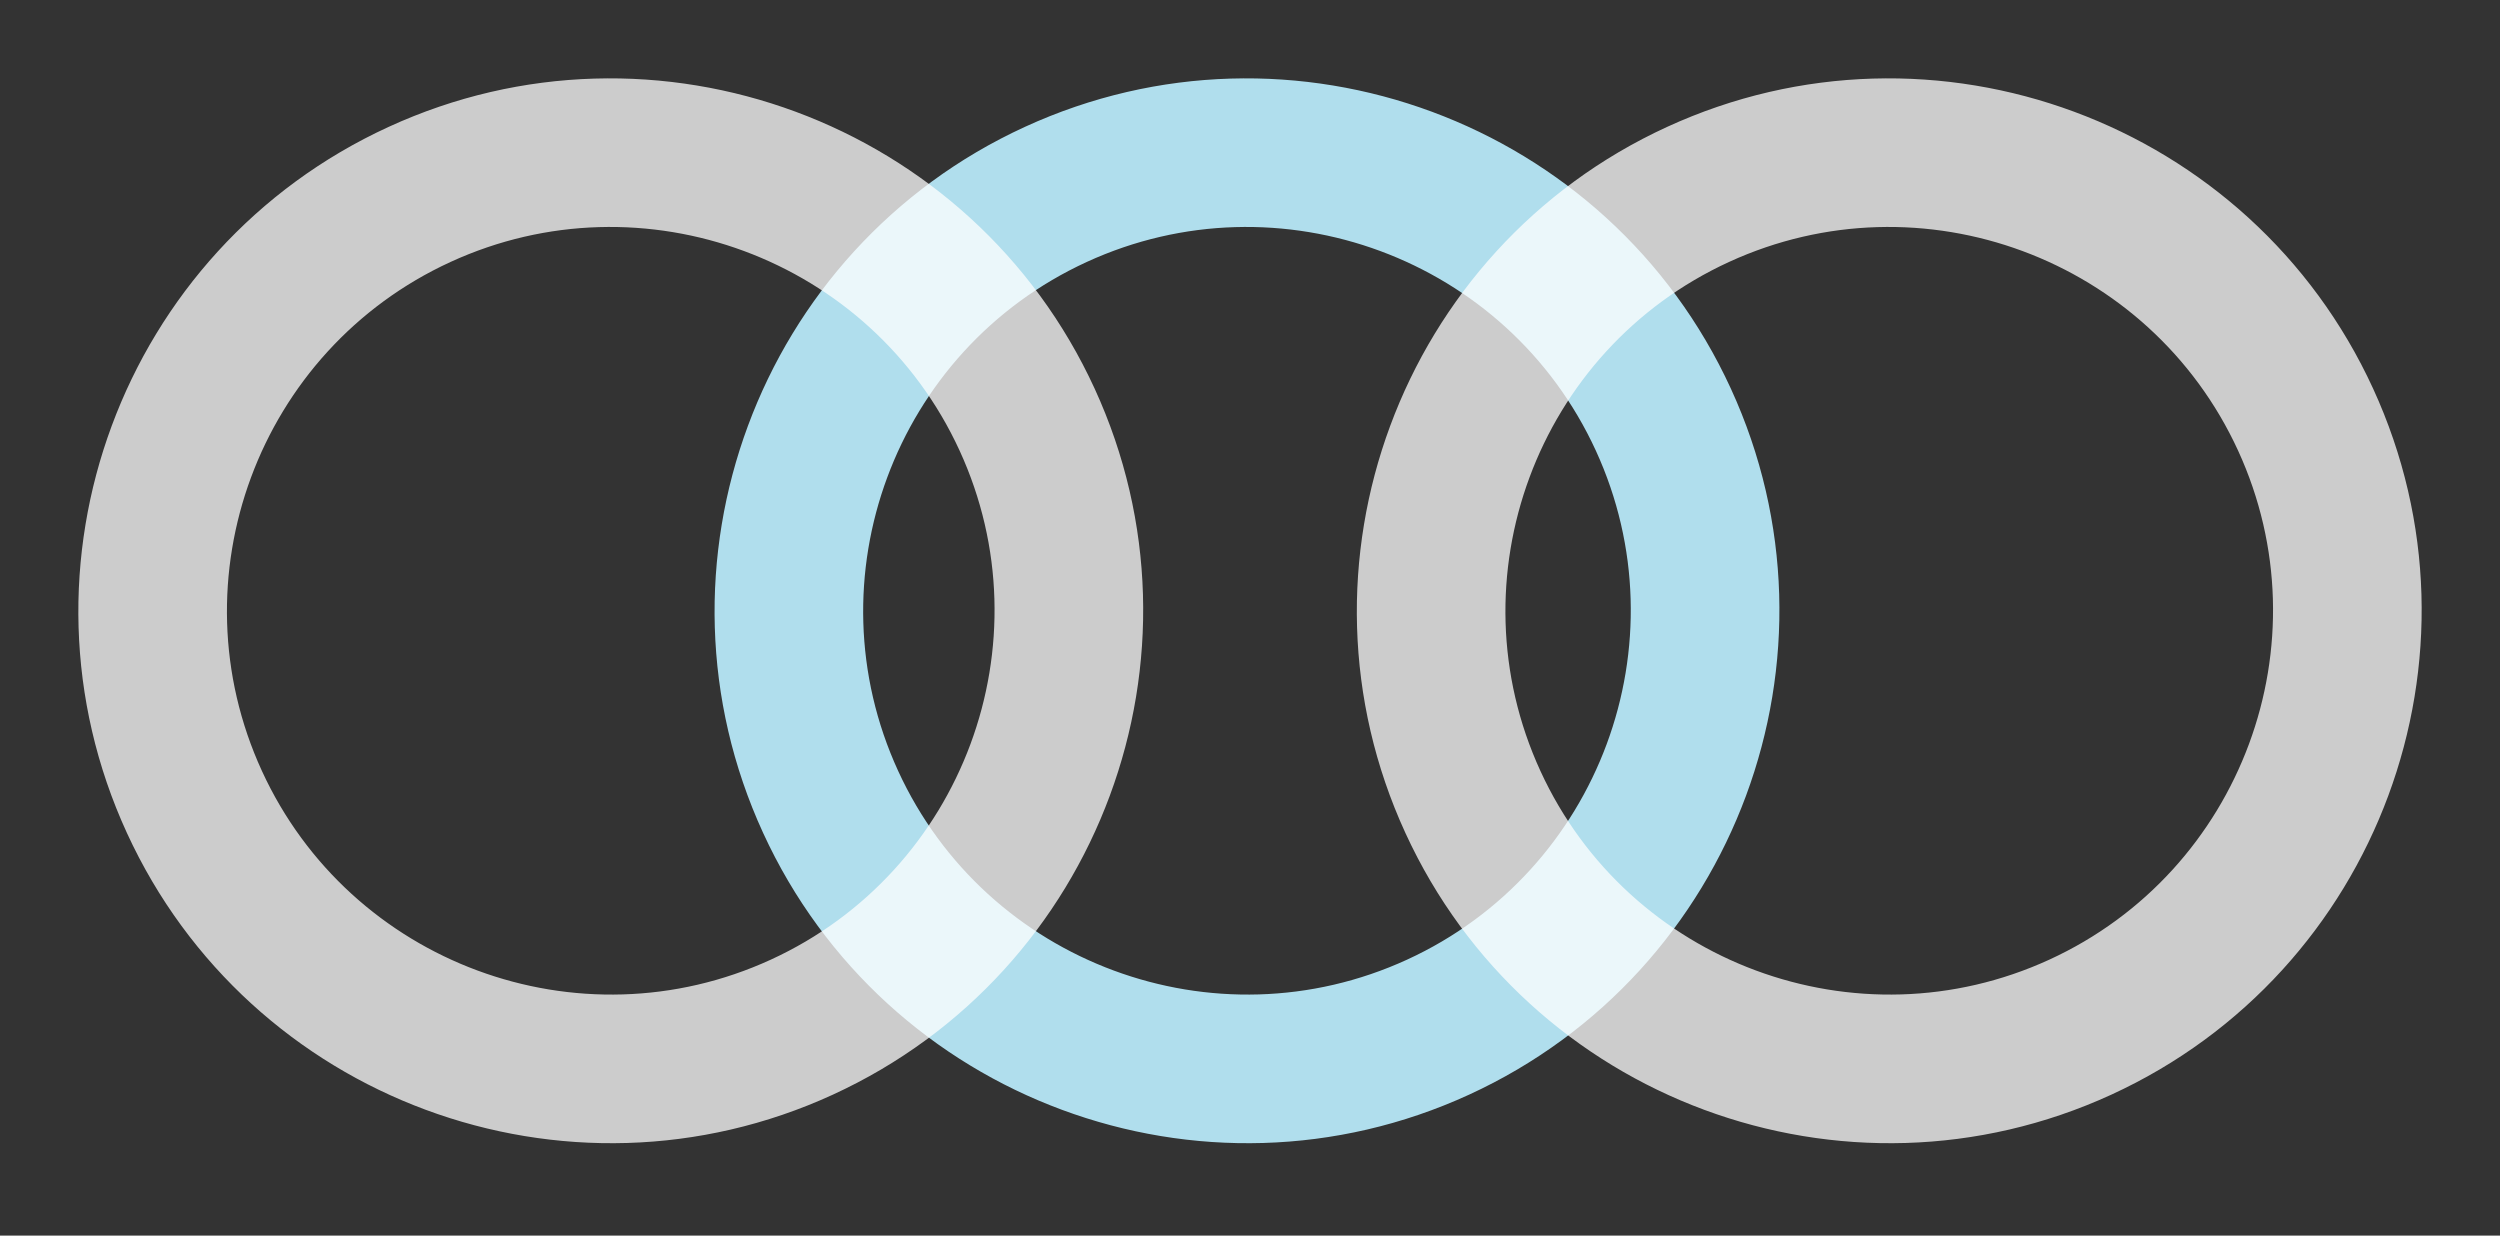 <svg width="174" height="86" viewBox="0 0 174 86" fill="none" xmlns="http://www.w3.org/2000/svg">
<rect x="0" y="0" width="174" height="86" fill="#333333" stroke="none"/>
<mask id="path-1-outside-1_492_726" maskUnits="userSpaceOnUse" x="36.847" y="-6.63" width="99.453" height="99.453" fill="black">
<rect fill="white" x="36.847" y="-6.63" width="99.453" height="99.453"/>
<path d="M115.614 29.276C108.317 13.383 89.451 6.389 73.555 13.687C57.66 20.985 50.67 39.849 57.967 55.743C65.264 71.636 84.13 78.63 100.022 71.334C115.913 64.038 122.911 45.17 115.614 29.276ZM57.657 55.885C50.282 39.82 57.353 20.75 73.413 13.377C89.472 6.003 108.549 13.069 115.924 29.134C123.3 45.199 116.23 64.267 100.164 71.644C84.098 79.02 65.033 71.95 57.657 55.885Z"/>
</mask>
<path d="M115.614 29.276C108.317 13.383 89.451 6.389 73.555 13.687C57.66 20.985 50.67 39.849 57.967 55.743C65.264 71.636 84.13 78.63 100.022 71.334C115.913 64.038 122.911 45.17 115.614 29.276ZM57.657 55.885C50.282 39.82 57.353 20.75 73.413 13.377C89.472 6.003 108.549 13.069 115.924 29.134C123.3 45.199 116.23 64.267 100.164 71.644C84.098 79.02 65.033 71.95 57.657 55.885Z" fill="#B0DEED"/>
<path d="M120.158 27.19C111.709 8.787 89.874 0.693 71.469 9.143L75.641 18.231C89.027 12.085 104.925 17.979 111.07 31.363L120.158 27.19ZM71.469 9.143C53.064 17.593 44.974 39.427 53.423 57.829L62.511 53.657C56.366 40.272 62.256 24.376 75.641 18.231L71.469 9.143ZM53.423 57.829C61.872 76.232 83.707 84.326 102.108 75.878L97.936 66.79C84.554 72.934 68.656 67.04 62.511 53.657L53.423 57.829ZM102.108 75.878C120.508 67.43 128.607 45.594 120.158 27.19L111.07 31.363C117.214 44.746 111.318 60.646 97.936 66.79L102.108 75.878ZM62.201 53.799C55.978 40.244 61.949 24.142 75.499 17.921L71.327 8.833C52.757 17.358 44.586 39.397 53.113 57.971L62.201 53.799ZM75.499 17.921C89.05 11.699 105.157 17.666 111.38 31.22L120.468 27.048C111.94 8.472 89.895 0.308 71.327 8.833L75.499 17.921ZM111.38 31.22C117.603 44.775 111.635 60.876 98.078 67.1L102.25 76.188C120.825 67.659 128.996 45.622 120.468 27.048L111.38 31.22ZM98.078 67.1C84.522 73.323 68.425 67.355 62.201 53.799L53.113 57.971C61.641 76.546 83.674 84.716 102.25 76.188L98.078 67.1Z" fill="#B0DEED" mask="url(#path-1-outside-1_492_726)"/>
<g style="mix-blend-mode:hard-light" opacity="0.75">
<mask id="path-3-outside-2_492_726" maskUnits="userSpaceOnUse" x="-7.435" y="-6.63" width="99.453" height="99.453" fill="black">
<rect fill="white" x="-7.435" y="-6.63" width="99.453" height="99.453"/>
<path d="M71.332 29.276C64.036 13.383 45.169 6.389 29.274 13.687C13.379 20.985 6.389 39.849 13.685 55.743C20.982 71.636 39.849 78.63 55.74 71.334C71.632 64.038 78.629 45.17 71.332 29.276ZM13.376 55.885C6 39.82 13.072 20.75 29.131 13.377C45.191 6.003 64.267 13.069 71.643 29.134C79.018 45.199 71.948 64.267 55.883 71.644C39.816 79.02 20.752 71.95 13.376 55.885Z"/>
</mask>
<path d="M71.332 29.276C64.036 13.383 45.169 6.389 29.274 13.687C13.379 20.985 6.389 39.849 13.685 55.743C20.982 71.636 39.849 78.63 55.74 71.334C71.632 64.038 78.629 45.17 71.332 29.276ZM13.376 55.885C6 39.82 13.072 20.75 29.131 13.377C45.191 6.003 64.267 13.069 71.643 29.134C79.018 45.199 71.948 64.267 55.883 71.644C39.816 79.02 20.752 71.95 13.376 55.885Z" fill="white"/>
<path d="M75.876 27.19C67.427 8.787 45.592 0.693 27.188 9.143L31.36 18.231C44.746 12.085 60.644 17.979 66.788 31.363L75.876 27.19ZM27.188 9.143C8.782 17.593 0.693 39.427 9.141 57.829L18.229 53.657C12.085 40.272 17.975 24.376 31.36 18.231L27.188 9.143ZM9.141 57.829C17.59 76.232 39.425 84.326 57.827 75.878L53.654 66.79C40.273 72.934 24.374 67.04 18.229 53.657L9.141 57.829ZM57.827 75.878C76.227 67.43 84.326 45.594 75.876 27.19L66.788 31.363C72.933 44.746 67.037 60.646 53.654 66.79L57.827 75.878ZM17.92 53.799C11.696 40.244 17.668 24.142 31.218 17.921L27.045 8.833C8.476 17.358 0.304 39.397 8.832 57.971L17.92 53.799ZM31.218 17.921C44.769 11.699 60.876 17.666 67.099 31.22L76.187 27.048C67.659 8.472 45.613 0.308 27.045 8.833L31.218 17.921ZM67.099 31.22C73.322 44.775 67.353 60.876 53.796 67.1L57.969 76.188C76.544 67.659 84.715 45.622 76.187 27.048L67.099 31.22ZM53.796 67.1C40.24 73.323 24.144 67.355 17.92 53.799L8.832 57.971C17.36 76.546 39.393 84.716 57.969 76.188L53.796 67.1Z" fill="white" mask="url(#path-3-outside-2_492_726)"/>
</g>
<g style="mix-blend-mode:hard-light" opacity="0.75">
<mask id="path-5-outside-3_492_726" maskUnits="userSpaceOnUse" x="81.548" y="-6.63" width="99.453" height="99.453" fill="black">
<rect fill="white" x="81.548" y="-6.63" width="99.453" height="99.453"/>
<path d="M160.315 29.276C153.018 13.383 134.151 6.389 118.256 13.687C102.361 20.985 95.371 39.849 102.668 55.743C109.965 71.636 128.831 78.63 144.723 71.334C160.614 64.038 167.612 45.17 160.315 29.276ZM102.358 55.885C94.983 39.82 102.054 20.75 118.114 13.377C134.173 6.003 153.25 13.069 160.625 29.134C168.001 45.199 160.931 64.267 144.865 71.644C128.799 79.02 109.734 71.95 102.358 55.885Z"/>
</mask>
<path d="M160.315 29.276C153.018 13.383 134.151 6.389 118.256 13.687C102.361 20.985 95.371 39.849 102.668 55.743C109.965 71.636 128.831 78.63 144.723 71.334C160.614 64.038 167.612 45.17 160.315 29.276ZM102.358 55.885C94.983 39.82 102.054 20.75 118.114 13.377C134.173 6.003 153.25 13.069 160.625 29.134C168.001 45.199 160.931 64.267 144.865 71.644C128.799 79.02 109.734 71.95 102.358 55.885Z" fill="white"/>
<path d="M164.859 27.19C156.41 8.787 134.575 0.693 116.17 9.143L120.342 18.231C133.728 12.085 149.626 17.979 155.771 31.363L164.859 27.19ZM116.17 9.143C97.765 17.593 89.675 39.427 98.124 57.829L107.212 53.657C101.067 40.272 106.957 24.376 120.342 18.231L116.17 9.143ZM98.124 57.829C106.573 76.232 128.408 84.326 146.809 75.878L142.637 66.79C129.255 72.934 113.357 67.04 107.212 53.657L98.124 57.829ZM146.809 75.878C165.209 67.43 173.308 45.594 164.859 27.19L155.771 31.363C161.915 44.746 156.019 60.646 142.637 66.79L146.809 75.878ZM106.902 53.799C100.679 40.244 106.65 24.142 120.2 17.921L116.028 8.833C97.458 17.358 89.287 39.397 97.814 57.971L106.902 53.799ZM120.2 17.921C133.751 11.699 149.858 17.666 156.081 31.22L165.169 27.048C156.641 8.472 134.596 0.308 116.028 8.833L120.2 17.921ZM156.081 31.22C162.304 44.775 156.336 60.876 142.779 67.1L146.951 76.188C165.526 67.659 173.697 45.622 165.169 27.048L156.081 31.22ZM142.779 67.1C129.223 73.323 113.126 67.355 106.902 53.799L97.814 57.971C106.342 76.546 128.375 84.716 146.951 76.188L142.779 67.1Z" fill="white" mask="url(#path-5-outside-3_492_726)"/>
</g>
</svg>

